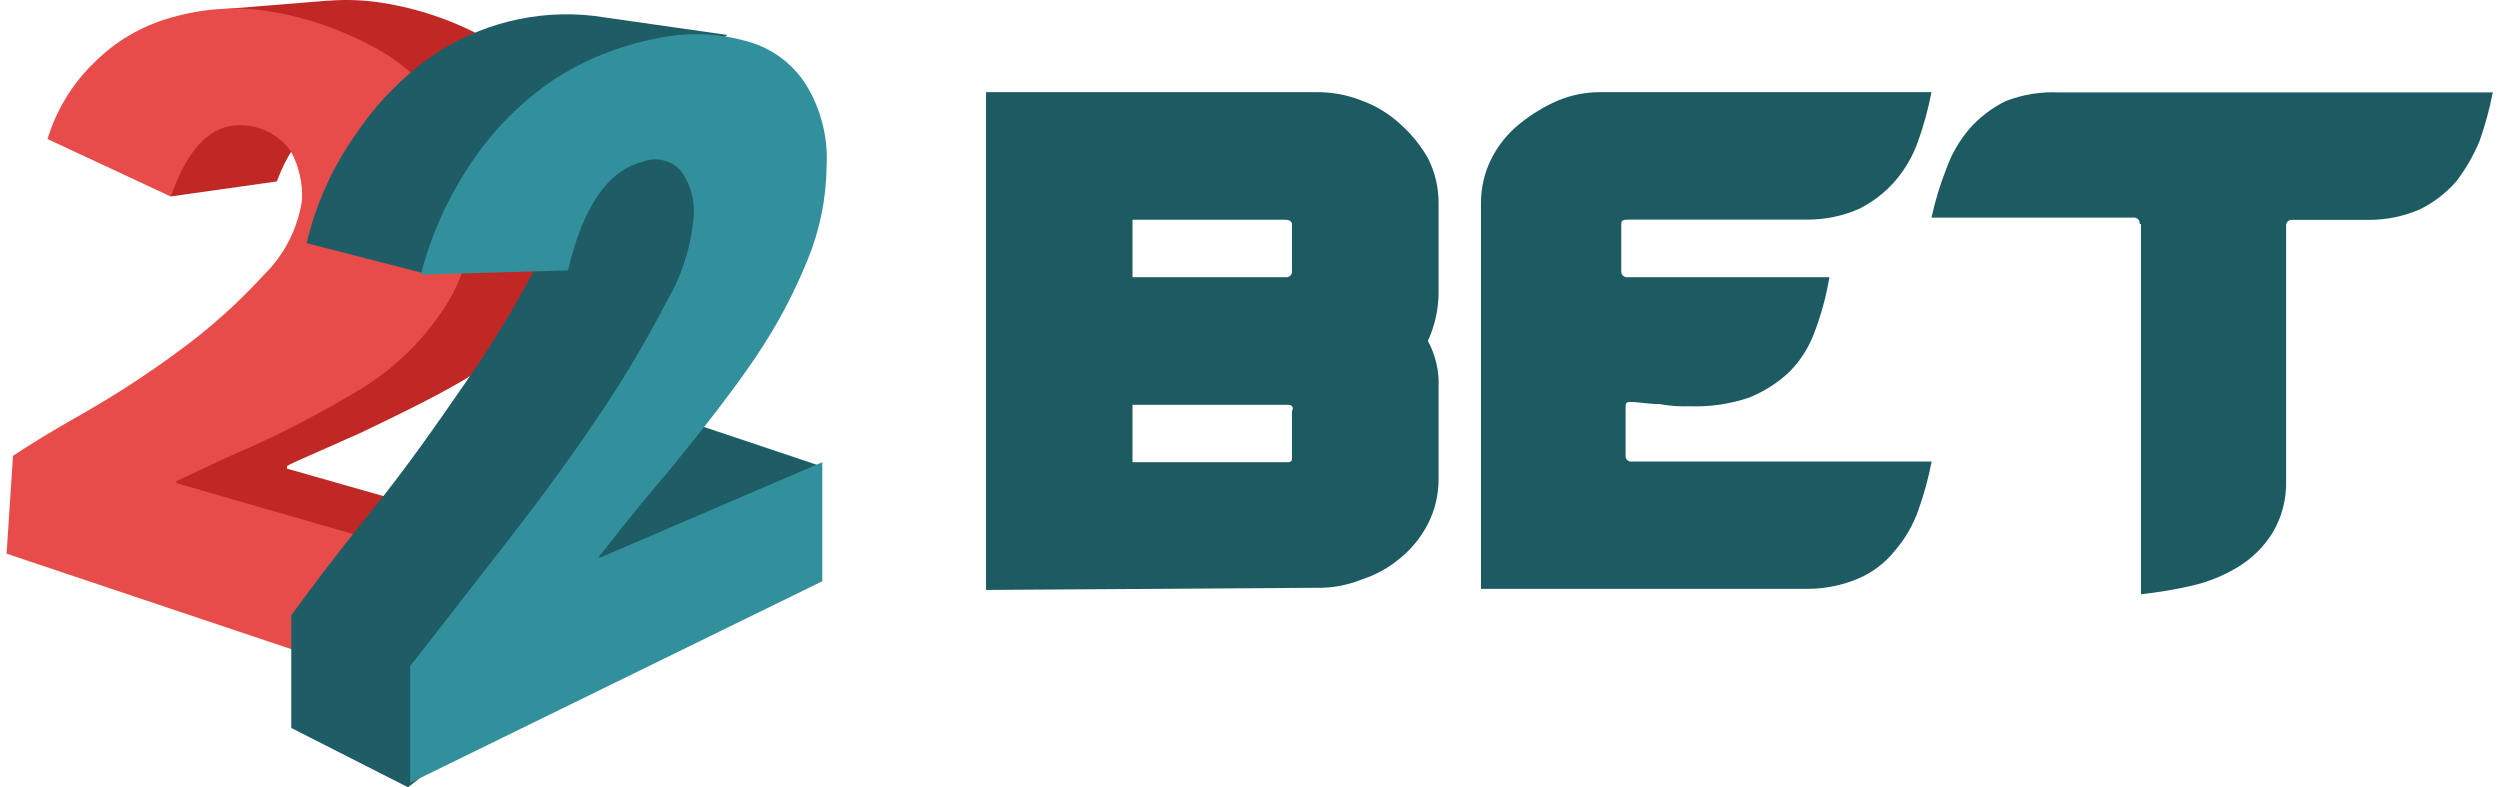 <svg width="181" height="57" viewBox="0 0 181 57" fill="none" xmlns="http://www.w3.org/2000/svg">
<path d="M71.389 42.702V6.672H95.223C96.383 6.651 97.535 6.862 98.613 7.292C99.639 7.669 100.581 8.245 101.383 8.988C102.176 9.692 102.85 10.521 103.378 11.441C103.888 12.44 104.153 13.547 104.153 14.669V21.289C104.134 22.462 103.87 23.618 103.378 24.682C103.942 25.717 104.211 26.888 104.153 28.065V34.705C104.152 35.83 103.887 36.94 103.378 37.943C102.886 38.89 102.208 39.728 101.383 40.405C100.567 41.093 99.627 41.616 98.613 41.946C97.537 42.382 96.383 42.59 95.223 42.557L71.389 42.712V42.702ZM93.073 15.91H81.994V20.068H93.073C93.136 20.078 93.201 20.073 93.262 20.053C93.323 20.033 93.379 19.999 93.424 19.954C93.469 19.908 93.503 19.853 93.523 19.792C93.543 19.731 93.548 19.666 93.538 19.603V16.22C93.528 16.065 93.383 15.91 93.073 15.91V15.91ZM93.228 29.306H81.994V33.464H93.228C93.538 33.464 93.538 33.309 93.538 33.154V29.771C93.693 29.461 93.528 29.306 93.228 29.306V29.306Z" fill="#1D5B63"/>
<path d="M117.382 16.22V19.603C117.372 19.665 117.377 19.729 117.397 19.789C117.416 19.849 117.449 19.904 117.493 19.949C117.537 19.994 117.591 20.029 117.651 20.049C117.711 20.07 117.774 20.076 117.837 20.068H132.451C132.223 21.425 131.863 22.756 131.376 24.042C130.978 25.135 130.347 26.127 129.526 26.95C128.68 27.739 127.695 28.363 126.621 28.792C125.234 29.259 123.774 29.469 122.311 29.413C121.591 29.439 120.87 29.387 120.161 29.257C119.386 29.257 118.621 29.102 118.002 29.102C117.692 29.102 117.692 29.257 117.692 29.568V32.951C117.682 33.014 117.687 33.079 117.707 33.14C117.727 33.201 117.761 33.256 117.806 33.302C117.851 33.347 117.907 33.381 117.967 33.401C118.028 33.421 118.093 33.426 118.157 33.416H139.85C139.62 34.619 139.296 35.802 138.882 36.954C138.506 38.02 137.935 39.007 137.197 39.862C136.503 40.736 135.605 41.425 134.582 41.869C133.412 42.37 132.154 42.63 130.882 42.634H107.222V14.678C107.222 13.556 107.487 12.45 107.997 11.451C108.483 10.5 109.163 9.661 109.992 8.988C110.834 8.299 111.766 7.728 112.762 7.292C113.785 6.862 114.887 6.651 115.997 6.672H139.841C139.609 7.877 139.285 9.063 138.872 10.22C138.498 11.286 137.926 12.273 137.187 13.128C136.454 13.96 135.566 14.642 134.572 15.134C133.404 15.64 132.145 15.901 130.873 15.9H117.992C117.537 15.91 117.382 15.91 117.382 16.22Z" fill="#1D5B63"/>
<path d="M154.91 16.22C154.92 16.157 154.914 16.093 154.895 16.033C154.876 15.973 154.843 15.918 154.799 15.873C154.754 15.828 154.7 15.794 154.641 15.773C154.581 15.753 154.517 15.746 154.455 15.755H139.841C140.101 14.548 140.461 13.364 140.916 12.216C141.293 11.151 141.865 10.165 142.601 9.308C143.336 8.476 144.228 7.798 145.225 7.312C146.46 6.838 147.779 6.627 149.099 6.691H180.478C180.246 7.897 179.922 9.083 179.509 10.239C179.075 11.277 178.508 12.254 177.824 13.147C177.091 13.98 176.203 14.661 175.209 15.153C174.045 15.66 172.789 15.921 171.519 15.919H165.98C165.916 15.909 165.852 15.915 165.791 15.934C165.73 15.954 165.674 15.988 165.629 16.034C165.584 16.079 165.55 16.134 165.53 16.195C165.51 16.256 165.505 16.321 165.515 16.385V34.86C165.542 36.158 165.207 37.437 164.546 38.553C163.929 39.554 163.087 40.398 162.086 41.016C161.04 41.66 159.895 42.129 158.697 42.402C157.481 42.684 156.248 42.891 155.007 43.022V16.22H154.91Z" fill="#1D5B63"/>
<path d="M26.162 31.312C29.387 29.771 32.156 28.404 34.161 27.154C36.2 25.798 38.017 24.134 39.546 22.22C41.06 20.275 41.921 17.899 42.006 15.435C42.229 12.871 41.693 10.299 40.466 8.039C39.17 5.897 37.376 4.101 35.236 2.804C32.885 1.504 30.326 0.624 27.672 0.206C26.392 0.001 25.091 -0.052 23.798 0.051H23.702L16.051 0.672L12.051 6.371V7.748C11.78 8.233 11.572 8.751 11.431 9.289L12.196 9.599L12.351 14.223L20.041 13.137C21.426 9.444 23.585 7.903 26.2 8.368C26.783 8.467 27.341 8.682 27.84 9C28.339 9.318 28.769 9.733 29.106 10.22C29.68 11.306 29.945 12.53 29.871 13.758C29.716 15.454 28.796 17.141 27.256 19.147C25.435 21.132 23.427 22.937 21.261 24.537C18.994 26.212 16.63 27.753 14.181 29.151C11.877 30.537 10.182 31.613 9.107 32.233L8.642 39.319L39.1 49.013L39.72 39.319L20.777 33.93V33.736C21.242 33.464 23.082 32.699 26.162 31.312Z" fill="#BF2824"/>
<path d="M31.236 50.401L32.001 40.523L12.777 34.978V34.823C13.242 34.668 14.927 33.747 18.162 32.361C20.963 31.085 23.686 29.645 26.317 28.047C28.426 26.723 30.256 24.998 31.701 22.968C33.185 21.006 34.042 18.641 34.161 16.183C34.416 13.571 33.84 10.945 32.515 8.68C31.248 6.463 29.381 4.648 27.13 3.446C24.781 2.161 22.235 1.276 19.595 0.828C17.18 0.438 14.708 0.593 12.361 1.284C10.269 1.868 8.364 2.983 6.831 4.521C5.247 6.05 4.08 7.959 3.441 10.066L12.361 14.225C13.746 10.347 15.595 8.68 18.172 9.136C18.754 9.237 19.311 9.452 19.809 9.77C20.308 10.088 20.739 10.502 21.077 10.987C21.658 12.072 21.929 13.296 21.861 14.525C21.548 16.575 20.576 18.467 19.092 19.915C17.273 21.902 15.265 23.707 13.097 25.304C10.832 26.986 8.468 28.53 6.017 29.928C3.557 31.314 1.863 32.39 0.943 33.001L0.478 40.087L31.236 50.401Z" fill="#E74B4A"/>
<path d="M49.386 30.381L54.16 14.523L51.884 8.367L49.734 8.678C49.657 7.564 49.399 6.47 48.969 5.44L52.659 2.532L42.974 1.146C38.855 0.678 34.706 1.71 31.285 4.054C29.102 5.598 27.221 7.53 25.735 9.754C24.065 12.12 22.865 14.786 22.201 17.605V17.605L30.578 19.757L40.427 12.061C40.427 12.371 40.582 12.836 40.582 13.292C40.399 15.453 39.769 17.552 38.732 19.457C37.22 22.332 35.525 25.107 33.657 27.764C31.546 30.827 29.387 33.929 26.772 37.157C24.157 40.385 22.317 42.857 21.087 44.553V52.705L29.541 56.999L59.39 33.735L49.386 30.381Z" fill="#1E5D65"/>
<path d="M59.535 42.082V33.464L43.391 40.395V40.24C43.846 39.775 45.386 37.623 48.31 34.23C51.08 30.847 53.23 28.075 54.77 25.768C56.238 23.593 57.475 21.27 58.46 18.837C59.351 16.685 59.821 14.381 59.845 12.052C59.967 9.94 59.429 7.843 58.305 6.051C57.306 4.523 55.772 3.423 54.005 2.969C51.847 2.371 49.574 2.318 47.39 2.814C44.819 3.325 42.366 4.312 40.156 5.722C37.791 7.318 35.756 9.355 34.161 11.722C32.469 14.209 31.221 16.97 30.471 19.884L41.124 19.574C42.199 14.96 44.03 12.342 46.499 11.722C46.969 11.531 47.486 11.487 47.981 11.598C48.476 11.709 48.926 11.969 49.269 12.342C49.935 13.229 50.277 14.317 50.238 15.425C50.089 17.708 49.402 19.924 48.233 21.89C46.672 24.904 44.925 27.818 43.003 30.614C40.776 33.93 38.325 37.158 35.701 40.521C32.931 44.059 30.926 46.676 29.696 48.218V56.68L59.535 42.082Z" fill="#32909D"/>
</svg>
